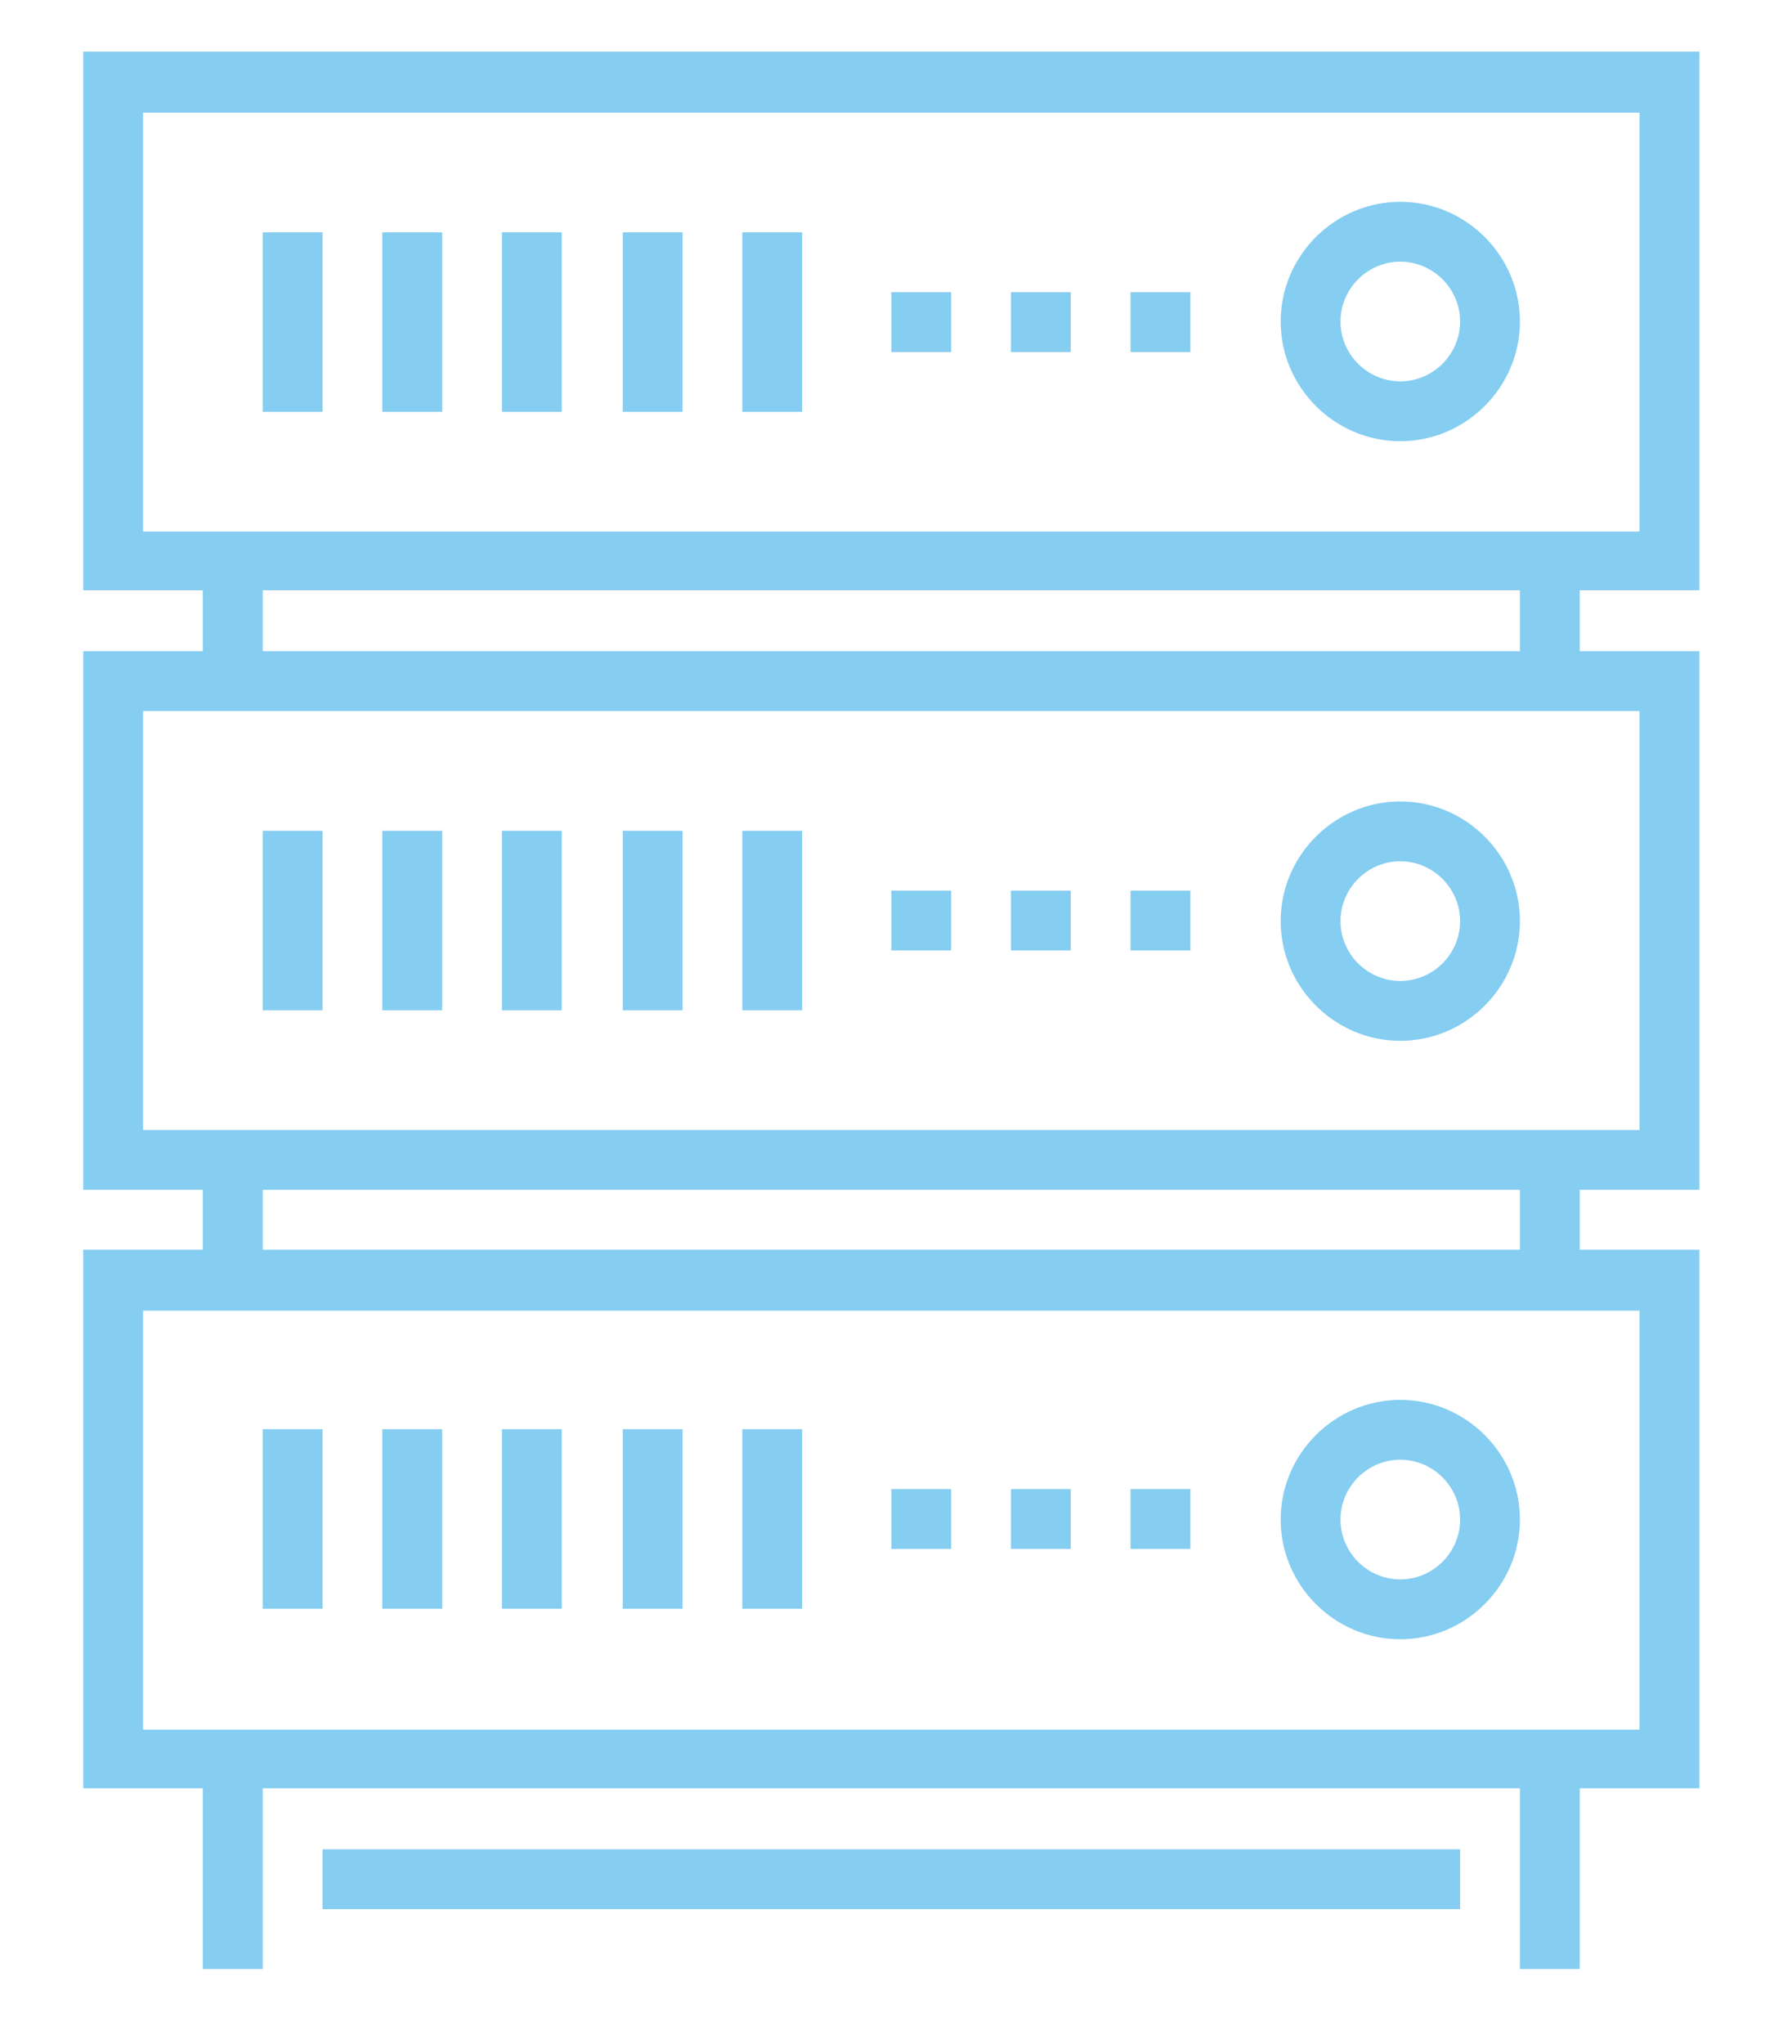 <?xml version="1.0" encoding="UTF-8"?> <!-- Generator: Adobe Illustrator 25.4.1, SVG Export Plug-In . SVG Version: 6.00 Build 0) --> <svg xmlns="http://www.w3.org/2000/svg" xmlns:xlink="http://www.w3.org/1999/xlink" version="1.1" id="Layer_1" x="0px" y="0px" viewBox="0 0 152.8 174.2" style="enable-background:new 0 0 152.8 174.2;" xml:space="preserve"> <style type="text/css"> .st0{fill:#85CDF1;} </style> <path class="st0" d="M7.1,4.4h137.8v45.9H7.1V4.4z M12.2,45.3h127.6V9.6H12.2V45.3z"></path> <rect x="17.3" y="47.8" class="st0" width="5.1" height="10.2"></rect> <rect x="129.6" y="47.8" class="st0" width="5.1" height="10.2"></rect> <rect x="22.4" y="19.8" class="st0" width="5.1" height="15.3"></rect> <rect x="32.6" y="19.8" class="st0" width="5.1" height="15.3"></rect> <rect x="42.8" y="19.8" class="st0" width="5.1" height="15.3"></rect> <rect x="53.1" y="19.8" class="st0" width="5.1" height="15.3"></rect> <rect x="63.3" y="19.8" class="st0" width="5.1" height="15.3"></rect> <path class="st0" d="M7.1,55.5h137.8v45.9H7.1V55.5z M12.2,96.3h127.6V60.6H12.2V96.3z"></path> <rect x="17.3" y="98.9" class="st0" width="5.1" height="10.2"></rect> <rect x="129.6" y="98.9" class="st0" width="5.1" height="10.2"></rect> <rect x="22.4" y="70.8" class="st0" width="5.1" height="15.3"></rect> <rect x="32.6" y="70.8" class="st0" width="5.1" height="15.3"></rect> <rect x="42.8" y="70.8" class="st0" width="5.1" height="15.3"></rect> <rect x="53.1" y="70.8" class="st0" width="5.1" height="15.3"></rect> <rect x="63.3" y="70.8" class="st0" width="5.1" height="15.3"></rect> <rect x="96.4" y="75.9" class="st0" width="5.1" height="5.1"></rect> <rect x="86.2" y="75.9" class="st0" width="5.1" height="5.1"></rect> <rect x="76" y="75.9" class="st0" width="5.1" height="5.1"></rect> <path class="st0" d="M7.1,106.5h137.8v45.9H7.1V106.5z M12.2,147.4h127.6v-35.7H12.2V147.4z"></path> <rect x="17.3" y="149.9" class="st0" width="5.1" height="17.9"></rect> <rect x="129.6" y="149.9" class="st0" width="5.1" height="17.9"></rect> <rect x="22.4" y="121.8" class="st0" width="5.1" height="15.3"></rect> <rect x="32.6" y="121.8" class="st0" width="5.1" height="15.3"></rect> <rect x="42.8" y="121.8" class="st0" width="5.1" height="15.3"></rect> <rect x="53.1" y="121.8" class="st0" width="5.1" height="15.3"></rect> <rect x="63.3" y="121.8" class="st0" width="5.1" height="15.3"></rect> <path class="st0" d="M119.4,88.7c-5.6,0-10.2-4.6-10.2-10.2s4.6-10.2,10.2-10.2s10.2,4.6,10.2,10.2C129.6,84.1,125,88.7,119.4,88.7 M119.4,73.4c-2.8,0-5.1,2.3-5.1,5.1s2.3,5.1,5.1,5.1s5.1-2.3,5.1-5.1S122.2,73.4,119.4,73.4z"></path> <rect x="96.4" y="126.9" class="st0" width="5.1" height="5.1"></rect> <rect x="86.2" y="126.9" class="st0" width="5.1" height="5.1"></rect> <rect x="76" y="126.9" class="st0" width="5.1" height="5.1"></rect> <path class="st0" d="M119.4,139.7c-5.6,0-10.2-4.6-10.2-10.2s4.6-10.2,10.2-10.2s10.2,4.6,10.2,10.2 C129.6,135.1,125,139.7,119.4,139.7 M119.4,124.4c-2.8,0-5.1,2.3-5.1,5.1c0,2.8,2.3,5.1,5.1,5.1s5.1-2.3,5.1-5.1 S122.2,124.4,119.4,124.4z"></path> <rect x="96.4" y="24.9" class="st0" width="5.1" height="5.1"></rect> <rect x="86.2" y="24.9" class="st0" width="5.1" height="5.1"></rect> <rect x="76" y="24.9" class="st0" width="5.1" height="5.1"></rect> <path class="st0" d="M119.4,37.6c-5.6,0-10.2-4.6-10.2-10.2s4.6-10.2,10.2-10.2s10.2,4.6,10.2,10.2S125,37.6,119.4,37.6 M119.4,22.3 c-2.8,0-5.1,2.3-5.1,5.1s2.3,5.1,5.1,5.1s5.1-2.3,5.1-5.1S122.2,22.3,119.4,22.3z"></path> <rect x="27.5" y="157.6" class="st0" width="97" height="5.1"></rect> </svg> 